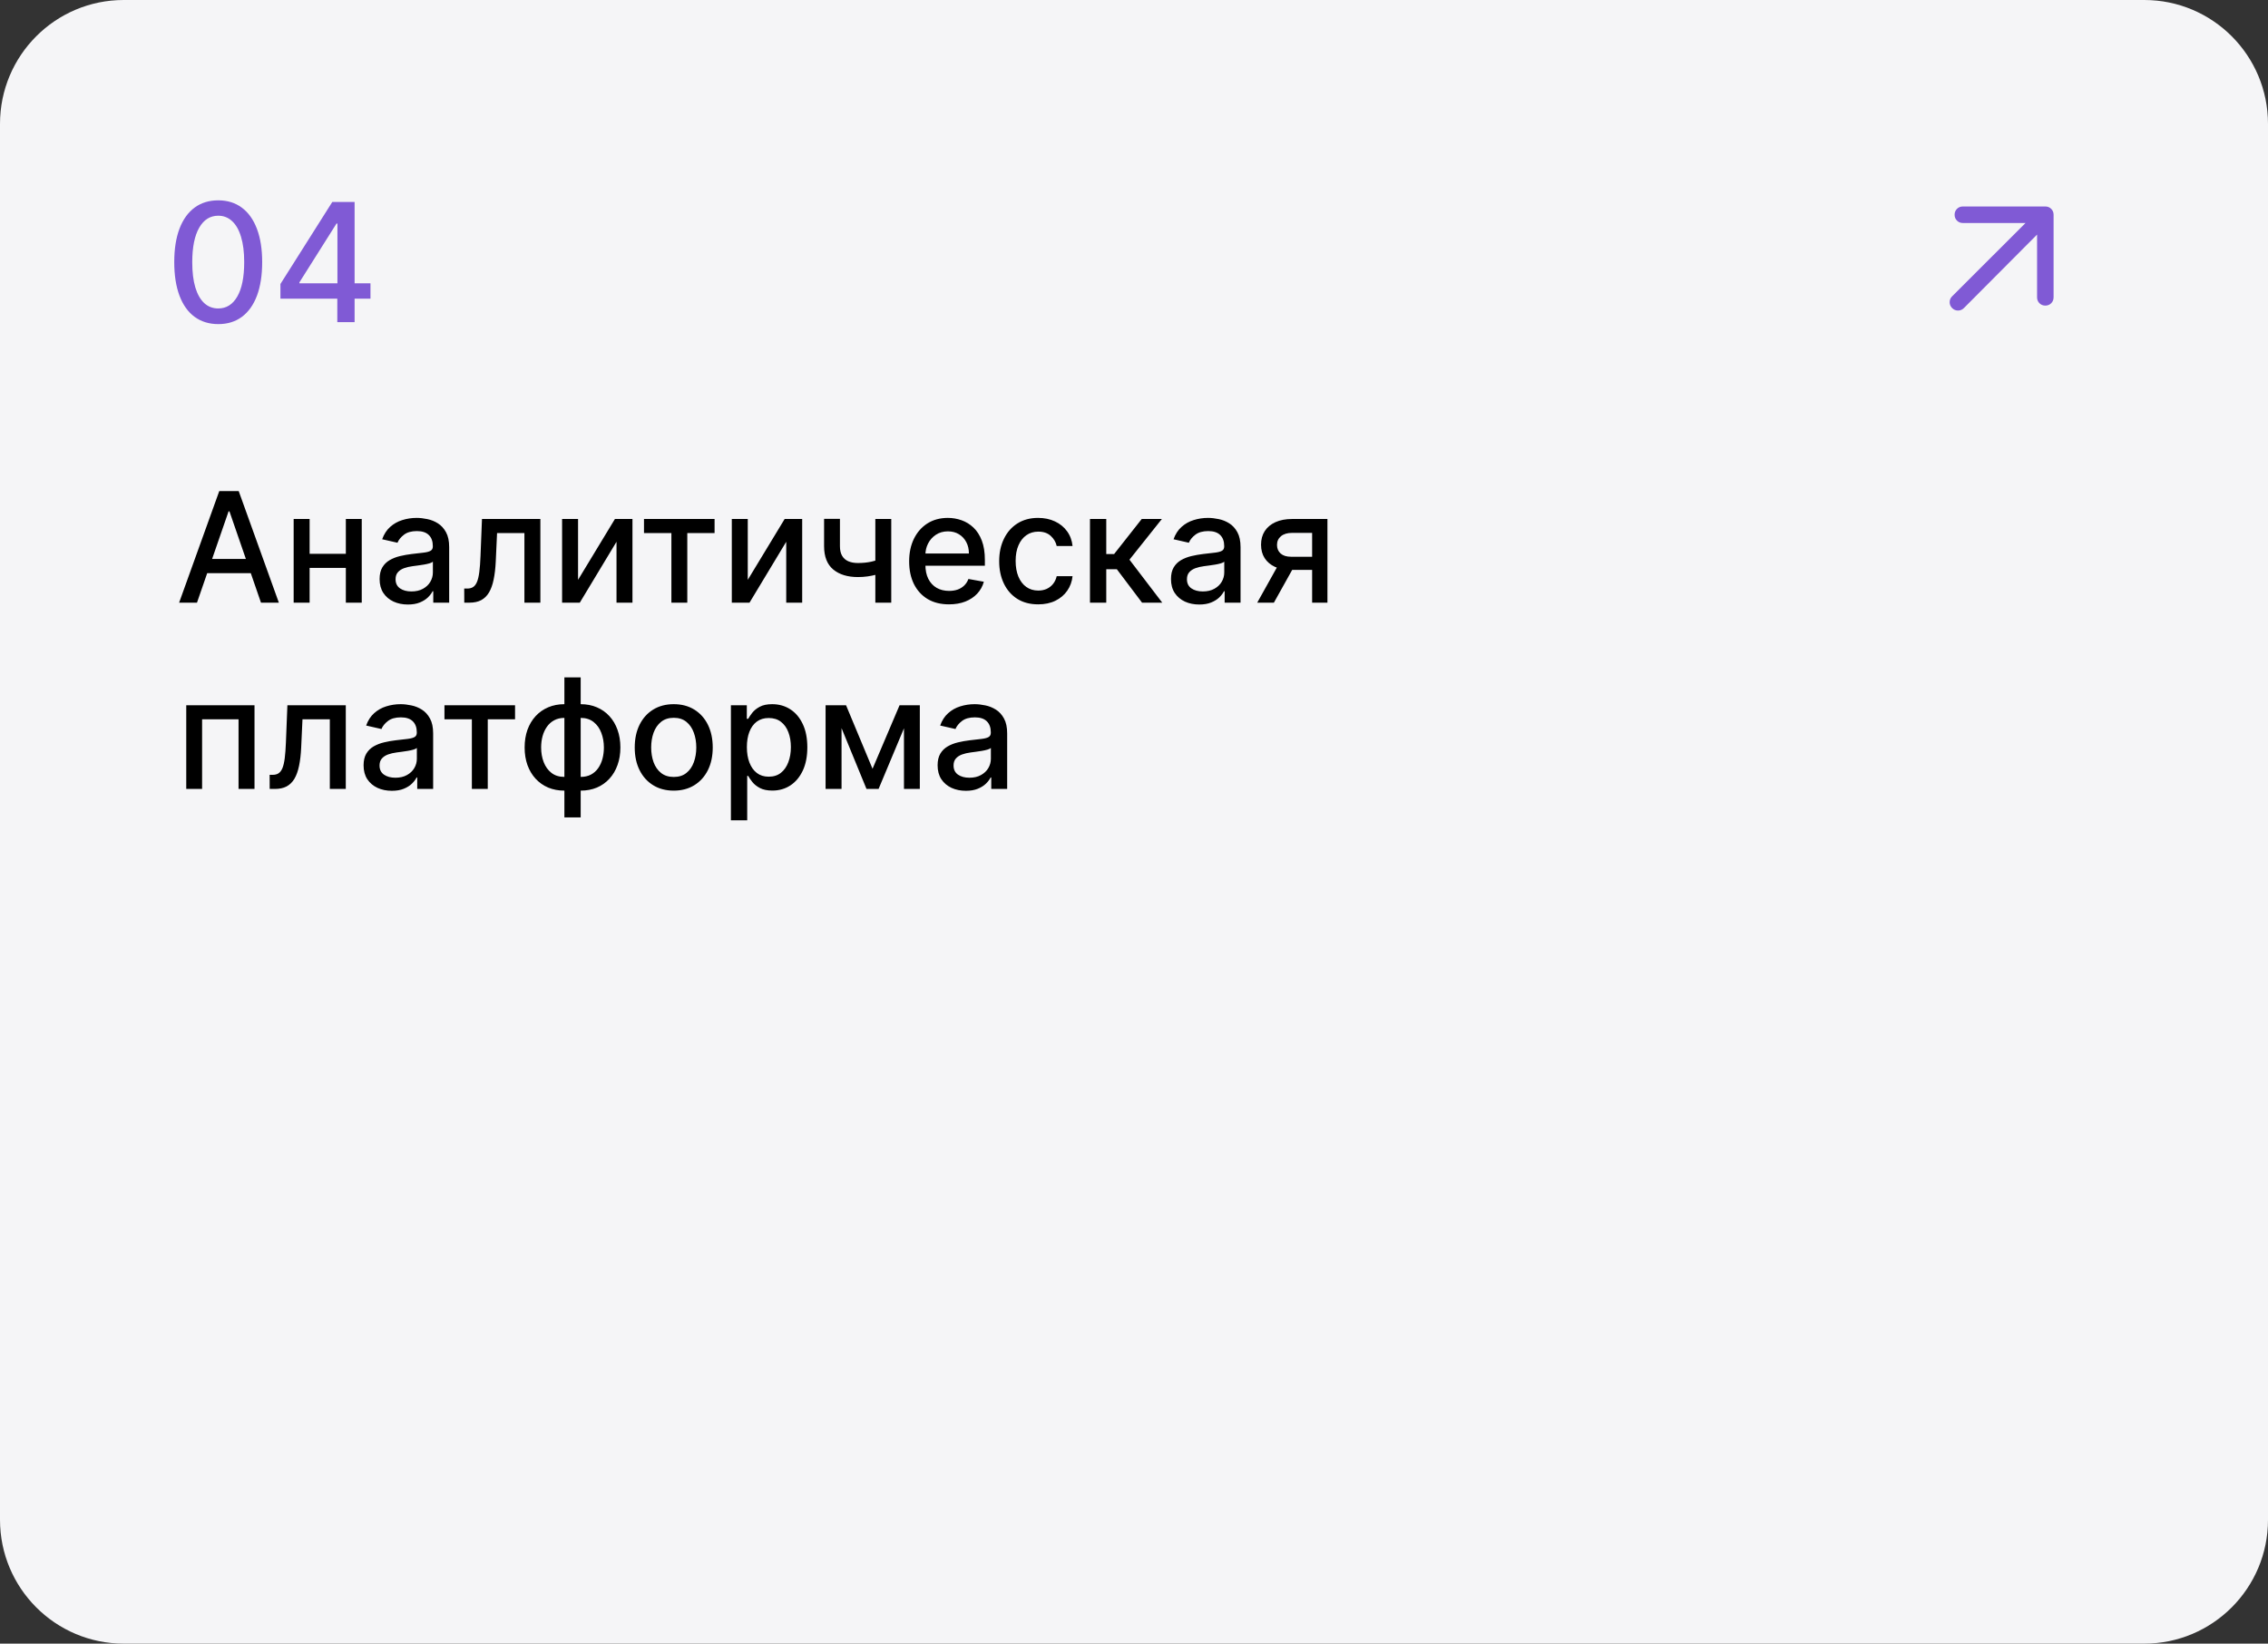 <?xml version="1.0" encoding="UTF-8"?> <svg xmlns="http://www.w3.org/2000/svg" width="207" height="150" viewBox="0 0 207 150" fill="none"><rect x="0" y="0" width="207" height="150" fill="#333333" stroke="none"/><g clip-path="url(#clip0_3054_1402)"><path d="M195.709 0H11.291C5.055 0 0 5.062 0 11.306V138.693C0 144.938 5.055 150 11.291 150H195.709C201.945 150 207 144.938 207 138.693V11.306C207 5.062 201.945 0 195.709 0Z" fill="#F5F5F7"></path><path d="M19.919 29.579C19.075 29.575 18.353 29.352 17.754 28.91C17.155 28.467 16.697 27.823 16.38 26.977C16.063 26.131 15.904 25.112 15.904 23.92C15.904 22.732 16.063 21.716 16.38 20.874C16.701 20.032 17.161 19.39 17.759 18.947C18.362 18.504 19.082 18.283 19.919 18.283C20.757 18.283 21.475 18.506 22.074 18.952C22.672 19.395 23.13 20.037 23.448 20.88C23.768 21.718 23.929 22.732 23.929 23.92C23.929 25.116 23.77 26.137 23.453 26.983C23.136 27.825 22.678 28.469 22.079 28.915C21.48 29.358 20.76 29.579 19.919 29.579ZM19.919 28.15C20.66 28.15 21.24 27.787 21.657 27.063C22.077 26.338 22.288 25.291 22.288 23.92C22.288 23.01 22.191 22.241 21.999 21.613C21.81 20.981 21.537 20.503 21.181 20.178C20.828 19.85 20.407 19.686 19.919 19.686C19.181 19.686 18.602 20.05 18.182 20.778C17.761 21.506 17.549 22.553 17.546 23.92C17.546 24.834 17.64 25.607 17.829 26.238C18.021 26.867 18.294 27.343 18.647 27.668C19 27.989 19.424 28.15 19.919 28.15ZM25.595 27.256V25.917L30.327 18.433H31.38V20.403H30.712L27.328 25.767V25.853H33.812V27.256H25.595ZM30.786 29.397V26.849L30.797 26.238V18.433H32.364V29.397H30.786Z" fill="#805AD5"></path><path d="M185.924 21.407L179.244 28.115C179.093 28.266 178.914 28.341 178.707 28.341C178.5 28.341 178.321 28.266 178.171 28.115C178.021 27.964 177.945 27.785 177.945 27.578C177.945 27.37 178.021 27.191 178.171 27.041L184.87 20.351H179.15C178.937 20.351 178.758 20.279 178.613 20.134C178.468 19.989 178.396 19.811 178.397 19.598C178.397 19.384 178.469 19.205 178.614 19.06C178.758 18.915 178.937 18.843 179.15 18.844H186.677C186.89 18.844 187.069 18.916 187.214 19.061C187.358 19.206 187.43 19.384 187.43 19.598V27.135C187.43 27.349 187.357 27.528 187.213 27.673C187.068 27.817 186.89 27.89 186.677 27.889C186.464 27.889 186.285 27.817 186.14 27.672C185.996 27.527 185.923 27.348 185.924 27.135V21.407Z" fill="#805AD5"></path><path d="M17.979 55H16.348L20.012 44.818H21.787L25.451 55H23.82L20.942 46.668H20.862L17.979 55ZM18.252 51.013H23.542V52.305H18.252V51.013ZM31.977 50.541V51.828H27.841V50.541H31.977ZM28.259 47.364V55H26.802V47.364H28.259ZM33.017 47.364V55H31.565V47.364H33.017ZM37.227 55.169C36.743 55.169 36.306 55.08 35.915 54.901C35.524 54.718 35.214 54.455 34.985 54.11C34.76 53.765 34.647 53.343 34.647 52.842C34.647 52.411 34.73 52.057 34.896 51.778C35.062 51.5 35.285 51.28 35.567 51.117C35.849 50.955 36.163 50.832 36.511 50.749C36.86 50.666 37.214 50.603 37.575 50.56C38.033 50.507 38.404 50.464 38.689 50.431C38.974 50.395 39.181 50.337 39.31 50.257C39.44 50.178 39.504 50.048 39.504 49.869V49.834C39.504 49.4 39.382 49.064 39.136 48.825C38.895 48.587 38.533 48.467 38.053 48.467C37.552 48.467 37.158 48.578 36.87 48.8C36.584 49.019 36.387 49.263 36.278 49.531L34.881 49.213C35.047 48.749 35.288 48.374 35.607 48.09C35.928 47.801 36.298 47.592 36.715 47.463C37.133 47.331 37.572 47.264 38.033 47.264C38.338 47.264 38.661 47.301 39.002 47.374C39.347 47.443 39.669 47.572 39.967 47.761C40.268 47.95 40.515 48.22 40.708 48.572C40.9 48.92 40.996 49.372 40.996 49.929V55H39.544V53.956H39.485C39.388 54.148 39.244 54.337 39.052 54.523C38.86 54.708 38.613 54.862 38.311 54.985C38.01 55.108 37.648 55.169 37.227 55.169ZM37.551 53.976C37.962 53.976 38.313 53.895 38.605 53.732C38.9 53.57 39.123 53.358 39.276 53.096C39.431 52.831 39.509 52.547 39.509 52.246V51.261C39.456 51.314 39.354 51.364 39.201 51.41C39.052 51.454 38.881 51.492 38.689 51.525C38.497 51.555 38.31 51.583 38.127 51.609C37.945 51.633 37.793 51.653 37.67 51.669C37.382 51.706 37.118 51.767 36.879 51.853C36.644 51.939 36.455 52.063 36.313 52.226C36.173 52.385 36.104 52.597 36.104 52.862C36.104 53.23 36.24 53.508 36.511 53.697C36.783 53.883 37.13 53.976 37.551 53.976ZM42.374 55L42.369 53.712H42.643C42.855 53.712 43.032 53.668 43.175 53.578C43.321 53.485 43.44 53.33 43.533 53.111C43.626 52.892 43.697 52.59 43.746 52.206C43.796 51.818 43.833 51.331 43.856 50.744L43.99 47.364H49.32V55H47.863V48.646H45.367L45.248 51.242C45.218 51.871 45.153 52.421 45.054 52.892C44.958 53.363 44.817 53.755 44.631 54.07C44.446 54.382 44.207 54.615 43.916 54.771C43.624 54.924 43.269 55 42.852 55H42.374ZM52.759 52.917L56.124 47.364H57.725V55H56.269V49.442L52.918 55H51.302V47.364H52.759V52.917ZM58.777 48.646V47.364H65.22V48.646H62.729V55H61.278V48.646H58.777ZM68.249 52.917L71.615 47.364H73.216V55H71.759V49.442L68.408 55H66.792V47.364H68.249V52.917ZM81.344 47.364V55H79.892V47.364H81.344ZM80.713 50.908V52.191C80.484 52.284 80.242 52.367 79.987 52.44C79.732 52.509 79.463 52.564 79.181 52.604C78.9 52.644 78.606 52.663 78.302 52.663C77.357 52.663 76.606 52.433 76.049 51.972C75.493 51.508 75.214 50.799 75.214 49.844V47.349H76.661V49.844C76.661 50.206 76.727 50.499 76.86 50.724C76.992 50.95 77.181 51.115 77.427 51.222C77.672 51.328 77.963 51.381 78.302 51.381C78.749 51.381 79.162 51.339 79.539 51.256C79.921 51.17 80.312 51.054 80.713 50.908ZM86.613 55.154C85.86 55.154 85.212 54.993 84.669 54.672C84.129 54.347 83.711 53.891 83.416 53.305C83.124 52.715 82.978 52.024 82.978 51.231C82.978 50.449 83.124 49.76 83.416 49.163C83.711 48.567 84.122 48.101 84.649 47.766C85.179 47.432 85.799 47.264 86.508 47.264C86.939 47.264 87.357 47.336 87.761 47.478C88.165 47.62 88.528 47.844 88.85 48.149C89.171 48.454 89.425 48.85 89.611 49.337C89.796 49.821 89.889 50.41 89.889 51.102V51.629H83.819V50.516H88.432C88.432 50.124 88.353 49.778 88.194 49.477C88.035 49.172 87.811 48.931 87.522 48.756C87.237 48.58 86.903 48.492 86.518 48.492C86.101 48.492 85.736 48.595 85.424 48.8C85.116 49.003 84.878 49.268 84.709 49.596C84.543 49.921 84.46 50.274 84.46 50.655V51.525C84.46 52.035 84.549 52.469 84.728 52.827C84.911 53.185 85.164 53.459 85.489 53.648C85.814 53.833 86.194 53.926 86.628 53.926C86.909 53.926 87.166 53.886 87.398 53.807C87.63 53.724 87.831 53.601 88 53.439C88.169 53.276 88.298 53.076 88.388 52.837L89.795 53.091C89.682 53.505 89.48 53.868 89.188 54.18C88.9 54.488 88.537 54.728 88.099 54.901C87.665 55.07 87.17 55.154 86.613 55.154ZM94.755 55.154C94.016 55.154 93.379 54.987 92.846 54.652C92.316 54.314 91.908 53.848 91.623 53.255C91.338 52.662 91.195 51.982 91.195 51.217C91.195 50.441 91.341 49.757 91.633 49.163C91.924 48.567 92.335 48.101 92.866 47.766C93.396 47.432 94.021 47.264 94.74 47.264C95.32 47.264 95.837 47.372 96.291 47.587C96.745 47.8 97.112 48.098 97.39 48.482C97.672 48.867 97.839 49.316 97.892 49.83H96.445C96.366 49.472 96.183 49.163 95.898 48.905C95.617 48.646 95.239 48.517 94.765 48.517C94.351 48.517 93.988 48.626 93.676 48.845C93.368 49.061 93.128 49.369 92.955 49.77C92.783 50.168 92.697 50.638 92.697 51.182C92.697 51.739 92.781 52.219 92.95 52.624C93.119 53.028 93.358 53.341 93.666 53.563C93.978 53.785 94.344 53.896 94.765 53.896C95.047 53.896 95.302 53.845 95.531 53.742C95.763 53.636 95.956 53.485 96.112 53.29C96.271 53.094 96.382 52.859 96.445 52.584H97.892C97.839 53.078 97.678 53.519 97.41 53.906C97.141 54.294 96.782 54.599 96.331 54.821C95.883 55.043 95.358 55.154 94.755 55.154ZM99.482 55V47.364H100.968V50.565H101.684L104.205 47.364H106.044L103.086 51.077L106.079 55H104.235L101.933 51.947H100.968V55H99.482ZM109.456 55.169C108.972 55.169 108.535 55.08 108.143 54.901C107.752 54.718 107.442 54.455 107.214 54.11C106.988 53.765 106.876 53.343 106.876 52.842C106.876 52.411 106.959 52.057 107.124 51.778C107.29 51.5 107.514 51.28 107.795 51.117C108.077 50.955 108.392 50.832 108.74 50.749C109.088 50.666 109.443 50.603 109.804 50.56C110.261 50.507 110.633 50.464 110.918 50.431C111.203 50.395 111.41 50.337 111.539 50.257C111.668 50.178 111.733 50.048 111.733 49.869V49.834C111.733 49.4 111.61 49.064 111.365 48.825C111.123 48.587 110.762 48.467 110.281 48.467C109.781 48.467 109.386 48.578 109.098 48.8C108.813 49.019 108.616 49.263 108.506 49.531L107.109 49.213C107.275 48.749 107.517 48.374 107.835 48.09C108.157 47.801 108.526 47.592 108.944 47.463C109.362 47.331 109.801 47.264 110.261 47.264C110.566 47.264 110.889 47.301 111.231 47.374C111.576 47.443 111.897 47.572 112.195 47.761C112.497 47.95 112.744 48.22 112.936 48.572C113.128 48.92 113.224 49.372 113.224 49.929V55H111.773V53.956H111.713C111.617 54.148 111.473 54.337 111.281 54.523C111.088 54.708 110.841 54.862 110.54 54.985C110.238 55.108 109.877 55.169 109.456 55.169ZM109.779 53.976C110.19 53.976 110.541 53.895 110.833 53.732C111.128 53.57 111.352 53.358 111.504 53.096C111.66 52.831 111.738 52.547 111.738 52.246V51.261C111.685 51.314 111.582 51.364 111.43 51.41C111.281 51.454 111.11 51.492 110.918 51.525C110.725 51.555 110.538 51.583 110.356 51.609C110.174 51.633 110.021 51.653 109.898 51.669C109.61 51.706 109.347 51.767 109.108 51.853C108.873 51.939 108.684 52.063 108.541 52.226C108.402 52.385 108.332 52.597 108.332 52.862C108.332 53.23 108.468 53.508 108.74 53.697C109.012 53.883 109.358 53.976 109.779 53.976ZM119.758 55V48.631H117.929C117.495 48.631 117.157 48.733 116.915 48.935C116.673 49.137 116.552 49.402 116.552 49.73C116.552 50.055 116.663 50.317 116.885 50.516C117.11 50.711 117.425 50.809 117.829 50.809H120.191V52.012H117.829C117.266 52.012 116.779 51.919 116.368 51.734C115.96 51.545 115.645 51.278 115.423 50.933C115.204 50.589 115.095 50.181 115.095 49.71C115.095 49.23 115.208 48.815 115.433 48.467C115.662 48.116 115.988 47.844 116.412 47.652C116.84 47.46 117.345 47.364 117.929 47.364H121.155V55H119.758ZM114.747 55L116.9 51.142H118.421L116.268 55H114.747ZM16.999 72V64.364H23.229V72H21.772V65.646H18.446V72H16.999ZM24.614 72L24.61 70.712H24.883C25.095 70.712 25.272 70.668 25.415 70.578C25.561 70.485 25.68 70.329 25.773 70.111C25.866 69.892 25.937 69.59 25.987 69.206C26.036 68.818 26.073 68.331 26.096 67.744L26.23 64.364H31.56V72H30.103V65.646H27.607L27.488 68.242C27.458 68.871 27.394 69.421 27.294 69.892C27.198 70.363 27.057 70.755 26.872 71.07C26.686 71.382 26.447 71.615 26.156 71.771C25.864 71.924 25.509 72 25.092 72H24.614ZM35.765 72.169C35.281 72.169 34.843 72.079 34.452 71.901C34.061 71.718 33.751 71.455 33.522 71.11C33.297 70.765 33.184 70.343 33.184 69.842C33.184 69.412 33.267 69.057 33.433 68.778C33.599 68.5 33.822 68.28 34.104 68.117C34.386 67.955 34.701 67.832 35.049 67.749C35.397 67.666 35.751 67.603 36.113 67.56C36.57 67.507 36.941 67.464 37.226 67.431C37.511 67.395 37.718 67.337 37.848 67.257C37.977 67.178 38.041 67.048 38.041 66.869V66.835C38.041 66.4 37.919 66.064 37.674 65.825C37.432 65.587 37.07 65.467 36.59 65.467C36.089 65.467 35.695 65.578 35.407 65.8C35.122 66.019 34.924 66.263 34.815 66.531L33.418 66.213C33.584 65.749 33.826 65.374 34.144 65.09C34.465 64.801 34.835 64.592 35.252 64.463C35.67 64.331 36.109 64.264 36.57 64.264C36.875 64.264 37.198 64.301 37.539 64.374C37.884 64.443 38.206 64.572 38.504 64.761C38.806 64.95 39.052 65.22 39.245 65.572C39.437 65.92 39.533 66.372 39.533 66.929V72H38.081V70.956H38.022C37.925 71.148 37.781 71.337 37.589 71.523C37.397 71.708 37.15 71.862 36.848 71.985C36.547 72.108 36.185 72.169 35.765 72.169ZM36.088 70.976C36.499 70.976 36.85 70.895 37.142 70.732C37.437 70.57 37.66 70.358 37.813 70.096C37.969 69.831 38.047 69.547 38.047 69.246V68.261C37.993 68.314 37.891 68.364 37.738 68.41C37.589 68.454 37.418 68.492 37.226 68.525C37.034 68.555 36.847 68.583 36.664 68.609C36.482 68.633 36.33 68.653 36.207 68.669C35.919 68.706 35.655 68.767 35.416 68.853C35.181 68.939 34.992 69.063 34.85 69.226C34.711 69.385 34.641 69.597 34.641 69.862C34.641 70.23 34.777 70.508 35.049 70.697C35.32 70.883 35.667 70.976 36.088 70.976ZM40.566 65.646V64.364H47.009V65.646H44.518V72H43.067V65.646H40.566ZM51.512 74.6V61.818H52.999V74.6H51.512ZM51.512 72.154C50.972 72.154 50.48 72.061 50.035 71.876C49.591 71.687 49.209 71.418 48.887 71.07C48.566 70.722 48.317 70.306 48.141 69.822C47.969 69.338 47.883 68.803 47.883 68.217C47.883 67.623 47.969 67.085 48.141 66.601C48.317 66.117 48.566 65.701 48.887 65.353C49.209 65.005 49.591 64.737 50.035 64.548C50.48 64.359 50.972 64.264 51.512 64.264H51.88V72.154H51.512ZM51.512 70.901H51.721V65.517H51.512C51.154 65.517 50.843 65.59 50.577 65.736C50.312 65.878 50.092 66.076 49.916 66.327C49.74 66.576 49.608 66.863 49.519 67.188C49.432 67.512 49.389 67.855 49.389 68.217C49.389 68.701 49.467 69.146 49.623 69.554C49.779 69.958 50.014 70.285 50.329 70.533C50.644 70.779 51.038 70.901 51.512 70.901ZM52.999 72.154H52.626V64.264H52.999C53.539 64.264 54.031 64.359 54.475 64.548C54.919 64.737 55.3 65.005 55.619 65.353C55.94 65.701 56.187 66.117 56.359 66.601C56.535 67.085 56.623 67.623 56.623 68.217C56.623 68.803 56.535 69.338 56.359 69.822C56.187 70.306 55.94 70.722 55.619 71.07C55.3 71.418 54.919 71.687 54.475 71.876C54.031 72.061 53.539 72.154 52.999 72.154ZM52.999 70.901C53.356 70.901 53.668 70.832 53.933 70.692C54.198 70.55 54.419 70.354 54.594 70.106C54.77 69.854 54.901 69.567 54.987 69.246C55.073 68.921 55.117 68.578 55.117 68.217C55.117 67.736 55.039 67.292 54.883 66.884C54.73 66.473 54.497 66.144 54.182 65.895C53.867 65.643 53.472 65.517 52.999 65.517H52.785V70.901H52.999ZM61.491 72.154C60.775 72.154 60.151 71.99 59.617 71.662C59.083 71.334 58.669 70.875 58.374 70.285C58.079 69.695 57.932 69.005 57.932 68.217C57.932 67.424 58.079 66.732 58.374 66.138C58.669 65.545 59.083 65.085 59.617 64.756C60.151 64.428 60.775 64.264 61.491 64.264C62.207 64.264 62.832 64.428 63.366 64.756C63.899 65.085 64.314 65.545 64.609 66.138C64.903 66.732 65.051 67.424 65.051 68.217C65.051 69.005 64.903 69.695 64.609 70.285C64.314 70.875 63.899 71.334 63.366 71.662C62.832 71.99 62.207 72.154 61.491 72.154ZM61.496 70.906C61.96 70.906 62.345 70.784 62.65 70.538C62.955 70.293 63.18 69.967 63.326 69.559C63.475 69.151 63.55 68.702 63.55 68.212C63.55 67.724 63.475 67.277 63.326 66.869C63.18 66.458 62.955 66.129 62.65 65.88C62.345 65.631 61.96 65.507 61.496 65.507C61.029 65.507 60.641 65.631 60.333 65.88C60.028 66.129 59.801 66.458 59.652 66.869C59.506 67.277 59.433 67.724 59.433 68.212C59.433 68.702 59.506 69.151 59.652 69.559C59.801 69.967 60.028 70.293 60.333 70.538C60.641 70.784 61.029 70.906 61.496 70.906ZM66.71 74.864V64.364H68.162V65.602H68.286C68.372 65.442 68.497 65.258 68.659 65.05C68.822 64.841 69.047 64.659 69.335 64.503C69.624 64.344 70.005 64.264 70.479 64.264C71.095 64.264 71.645 64.42 72.129 64.731C72.613 65.043 72.993 65.492 73.268 66.079C73.546 66.665 73.685 67.371 73.685 68.197C73.685 69.022 73.548 69.73 73.273 70.32C72.998 70.906 72.62 71.359 72.139 71.677C71.659 71.992 71.11 72.149 70.494 72.149C70.03 72.149 69.65 72.071 69.355 71.915C69.063 71.76 68.835 71.577 68.669 71.369C68.503 71.16 68.376 70.974 68.286 70.812H68.197V74.864H66.71ZM68.167 68.182C68.167 68.719 68.245 69.189 68.401 69.594C68.556 69.998 68.782 70.315 69.077 70.543C69.372 70.769 69.733 70.881 70.16 70.881C70.605 70.881 70.976 70.764 71.274 70.528C71.572 70.29 71.798 69.967 71.95 69.559C72.106 69.151 72.184 68.692 72.184 68.182C72.184 67.678 72.108 67.226 71.955 66.825C71.806 66.424 71.581 66.107 71.279 65.875C70.981 65.643 70.608 65.527 70.16 65.527C69.73 65.527 69.365 65.638 69.067 65.86C68.772 66.082 68.548 66.392 68.396 66.79C68.243 67.188 68.167 67.651 68.167 68.182ZM79.636 70.16L82.102 64.364H83.385L80.188 72H79.085L75.952 64.364H77.22L79.636 70.16ZM76.808 64.364V72H75.351V64.364H76.808ZM82.505 72V64.364H83.952V72H82.505ZM88.155 72.169C87.671 72.169 87.234 72.079 86.843 71.901C86.452 71.718 86.142 71.455 85.913 71.11C85.688 70.765 85.575 70.343 85.575 69.842C85.575 69.412 85.658 69.057 85.823 68.778C85.989 68.5 86.213 68.28 86.495 68.117C86.776 67.955 87.091 67.832 87.439 67.749C87.787 67.666 88.142 67.603 88.503 67.56C88.961 67.507 89.332 67.464 89.617 67.431C89.902 67.395 90.109 67.337 90.238 67.257C90.368 67.178 90.432 67.048 90.432 66.869V66.835C90.432 66.4 90.309 66.064 90.064 65.825C89.822 65.587 89.461 65.467 88.981 65.467C88.48 65.467 88.086 65.578 87.797 65.8C87.512 66.019 87.315 66.263 87.206 66.531L85.809 66.213C85.974 65.749 86.216 65.374 86.534 65.09C86.856 64.801 87.225 64.592 87.643 64.463C88.061 64.331 88.5 64.264 88.961 64.264C89.266 64.264 89.589 64.301 89.93 64.374C90.275 64.443 90.596 64.572 90.894 64.761C91.196 64.95 91.443 65.22 91.635 65.572C91.828 65.92 91.924 66.372 91.924 66.929V72H90.472V70.956H90.412C90.316 71.148 90.172 71.337 89.98 71.523C89.787 71.708 89.541 71.862 89.239 71.985C88.937 72.108 88.576 72.169 88.155 72.169ZM88.478 70.976C88.889 70.976 89.241 70.895 89.532 70.732C89.827 70.57 90.051 70.358 90.204 70.096C90.359 69.831 90.437 69.547 90.437 69.246V68.261C90.384 68.314 90.281 68.364 90.129 68.41C89.98 68.454 89.809 68.492 89.617 68.525C89.425 68.555 89.237 68.583 89.055 68.609C88.873 68.633 88.72 68.653 88.598 68.669C88.309 68.706 88.046 68.767 87.807 68.853C87.572 68.939 87.383 69.063 87.24 69.226C87.101 69.385 87.032 69.597 87.032 69.862C87.032 70.23 87.168 70.508 87.439 70.697C87.711 70.883 88.057 70.976 88.478 70.976Z" fill="black"></path></g><defs><clipPath id="clip0_3054_1402"><rect width="207" height="150" fill="white"></rect></clipPath></defs></svg> 